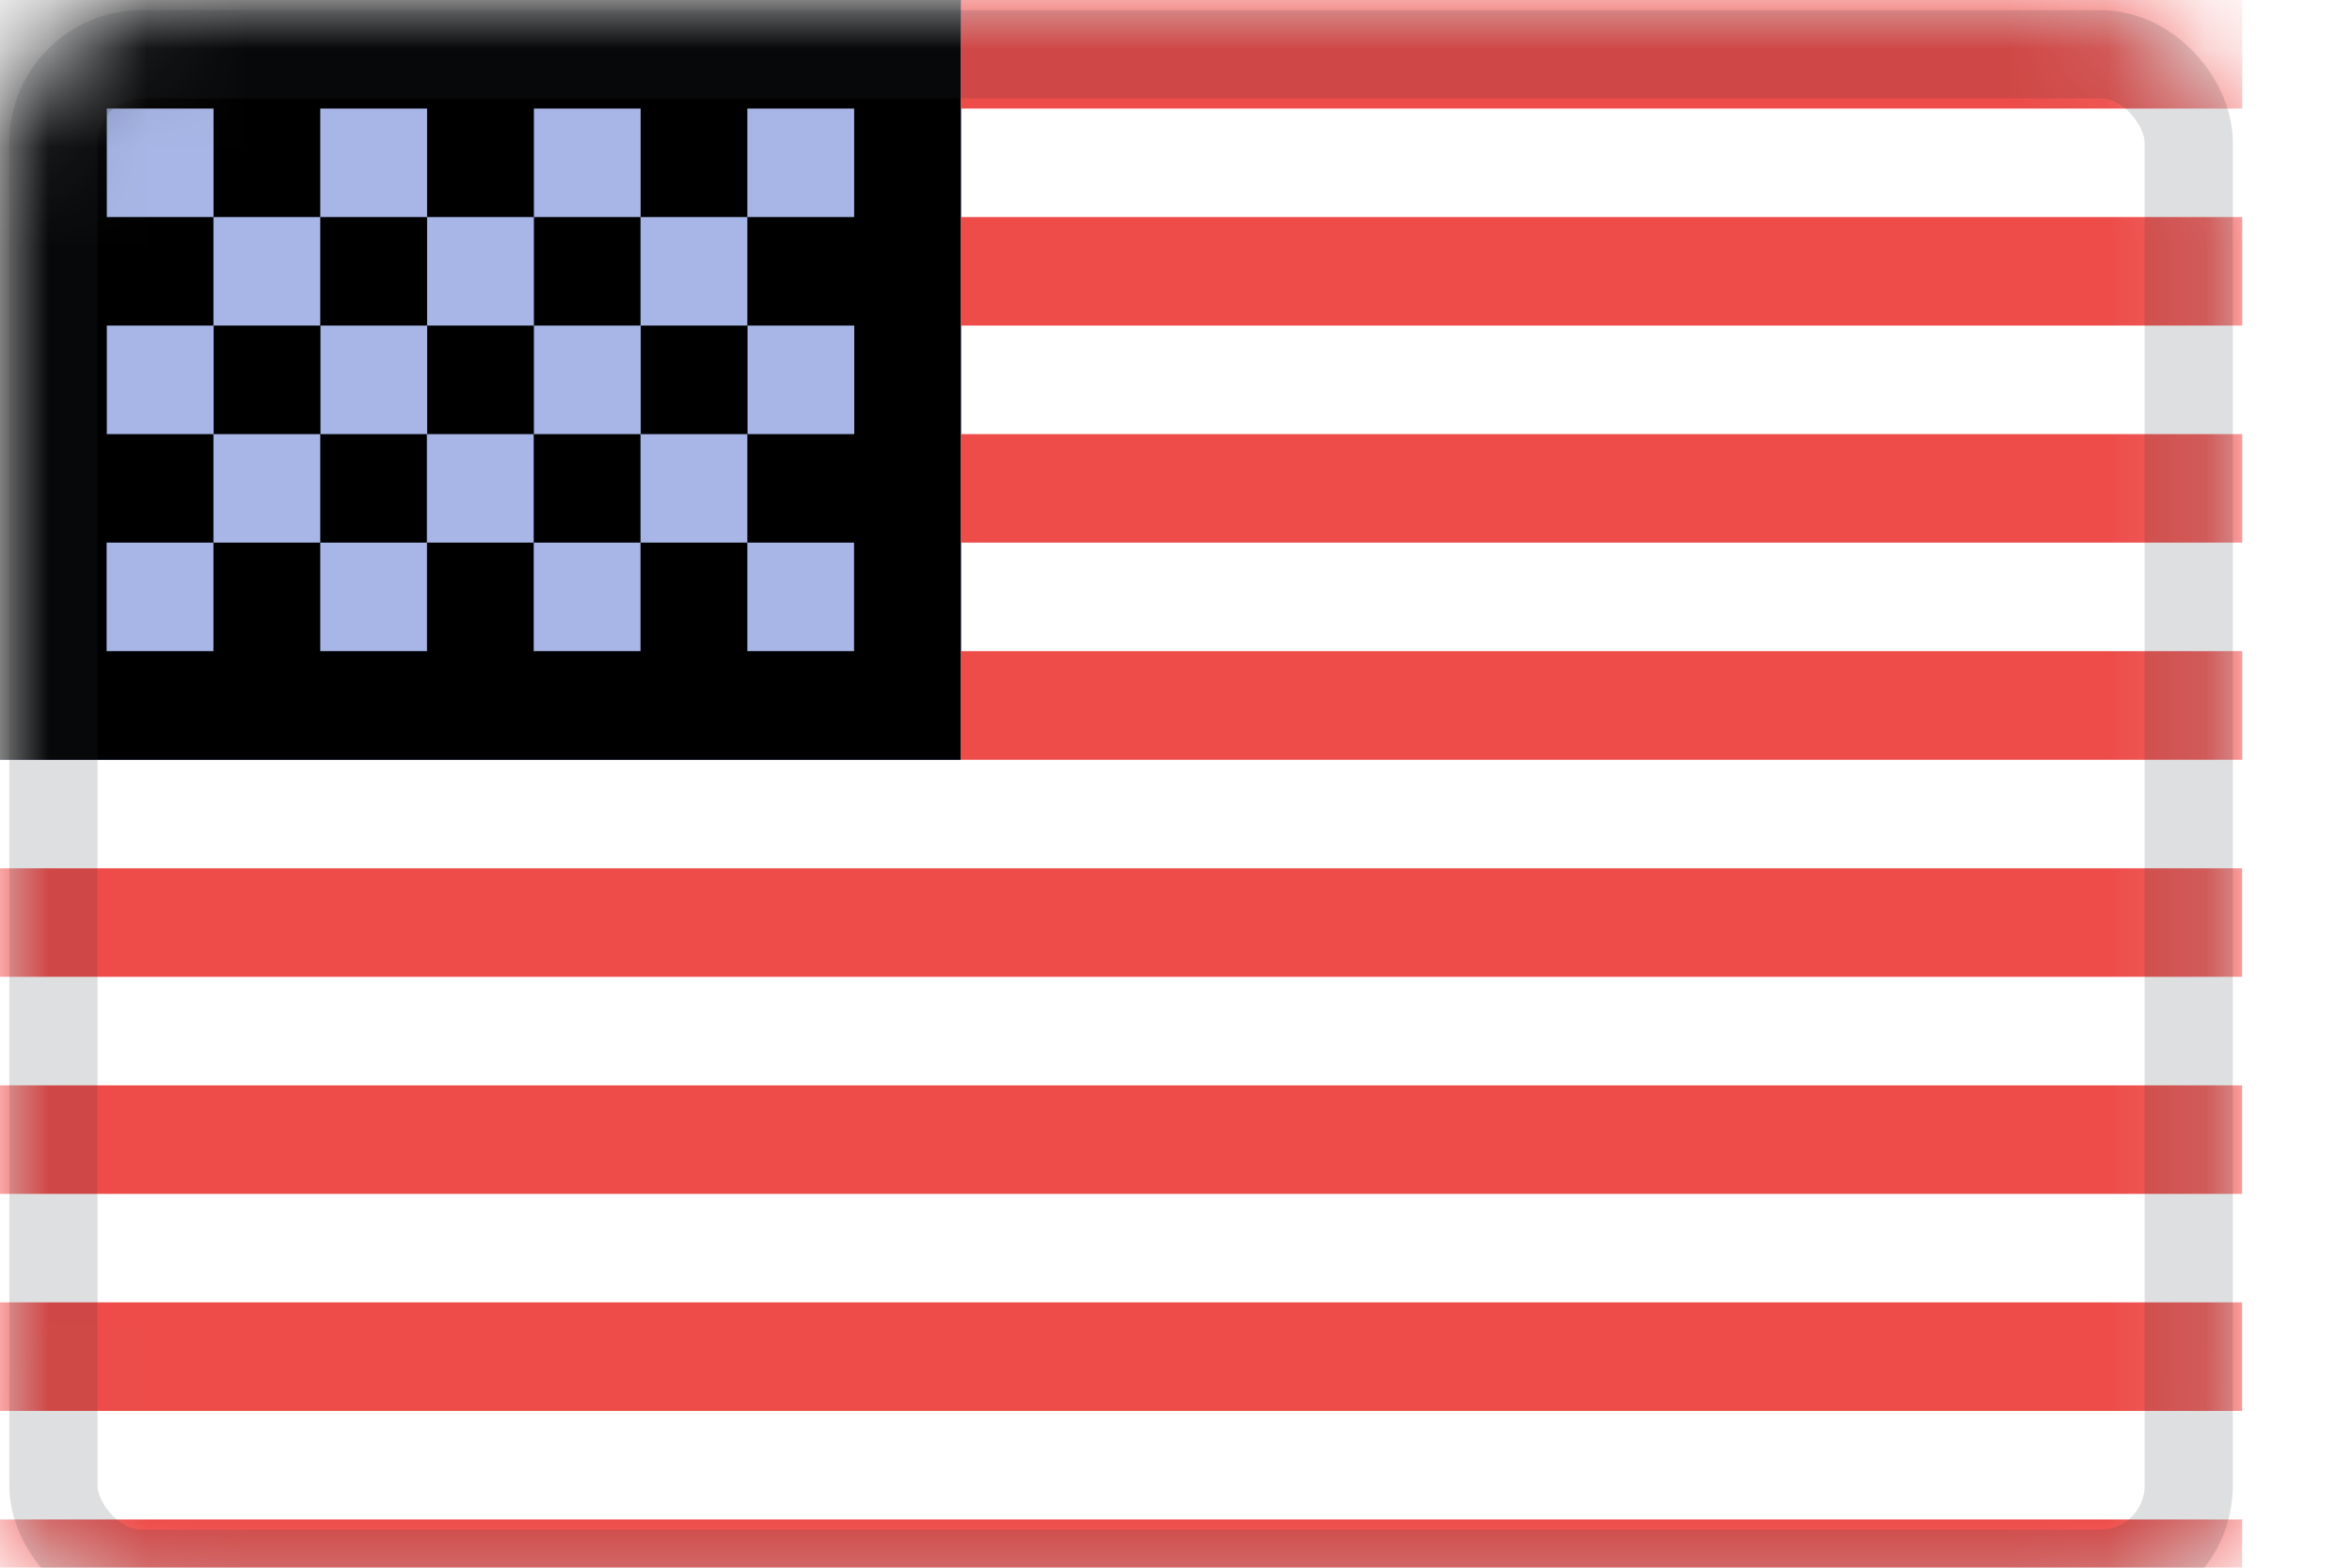 <svg xmlns="http://www.w3.org/2000/svg" xmlns:xlink="http://www.w3.org/1999/xlink" width="24" height="16" viewBox="0 0 24 16">
    <defs>
        <rect id="a" width="22.879" height="16.615" rx="1.8"/>
        <path id="c" d="M0 0h9.805v7.754H0z"/>
        <filter id="d" width="110.2%" height="112.9%" x="-5.1%" y="-6.4%" filterUnits="objectBoundingBox">
            <feMorphology in="SourceAlpha" radius="1" result="shadowSpreadInner1"/>
            <feOffset in="shadowSpreadInner1" result="shadowOffsetInner1"/>
            <feComposite in="shadowOffsetInner1" in2="SourceAlpha" k2="-1" k3="1" operator="arithmetic" result="shadowInnerInner1"/>
            <feColorMatrix in="shadowInnerInner1" values="0 0 0 0 0 0 0 0 0 0 0 0 0 0 0 0 0 0 0.2 0"/>
        </filter>
        <rect id="e" width="21.789" height="15.508" x=".545" y=".554" rx=".9"/>
    </defs>
    <g fill="none" fill-rule="evenodd">
        <mask id="b" fill="#fff">
            <use xlink:href="#a"/>
        </mask>
        <use fill="#FFF" xlink:href="#a"/>
        <g mask="url(#b)">
            <use fill="#435DB0" xlink:href="#c"/>
            <use fill="#000" filter="url(#d)" xlink:href="#c"/>
        </g>
        <path fill="#A7B6E6" d="M1.09 1.108v1.107h1.089V1.108h-1.09zm2.178 0v1.107h1.09V1.108h-1.09zm2.18 0v1.107h1.089V1.108h-1.09zm2.178 0v1.107h1.09V1.108h-1.09zm-1.09 1.107v1.108h1.09V2.215h-1.09zm-2.178 0v1.108h1.09V2.215h-1.09zm-2.18 0v1.108h1.09V2.215h-1.09zM1.09 3.323v1.108h1.09V3.323h-1.09zm2.18 0v1.108h1.089V3.323h-1.09zm2.178 0v1.108h1.09V3.323h-1.09zm2.18 0v1.108h1.089V3.323h-1.09zM1.088 5.538v1.108h1.09V5.538h-1.09zm2.18 0v1.108h1.089V5.538h-1.09zm2.178 0v1.108h1.09V5.538h-1.09zm2.18 0v1.108h1.089V5.538h-1.09zm-1.09-1.107v1.107h1.09V4.431h-1.09zm-2.18 0v1.107h1.09V4.431h-1.09zm-2.178 0v1.107h1.09V4.431h-1.09z" mask="url(#b)"/>
        <path fill="#ED4C49" d="M9.805 0v1.108H22.88V0H9.805zm0 2.215v1.108H22.88V2.215H9.805zm0 2.216v1.107H22.88V4.431H9.805zm0 2.215v1.108H22.88V6.646H9.805zM0 8.862v1.107h22.879V8.862H0zm0 2.215v1.108h22.879v-1.108H0zm0 2.215V14.4h22.879v-1.108H0zm0 2.216v1.107h22.879v-1.107H0z" mask="url(#b)"/>
        <use stroke="#2F343A" stroke-opacity=".157" stroke-width=".9" xlink:href="#e"/>
    </g>
</svg>
